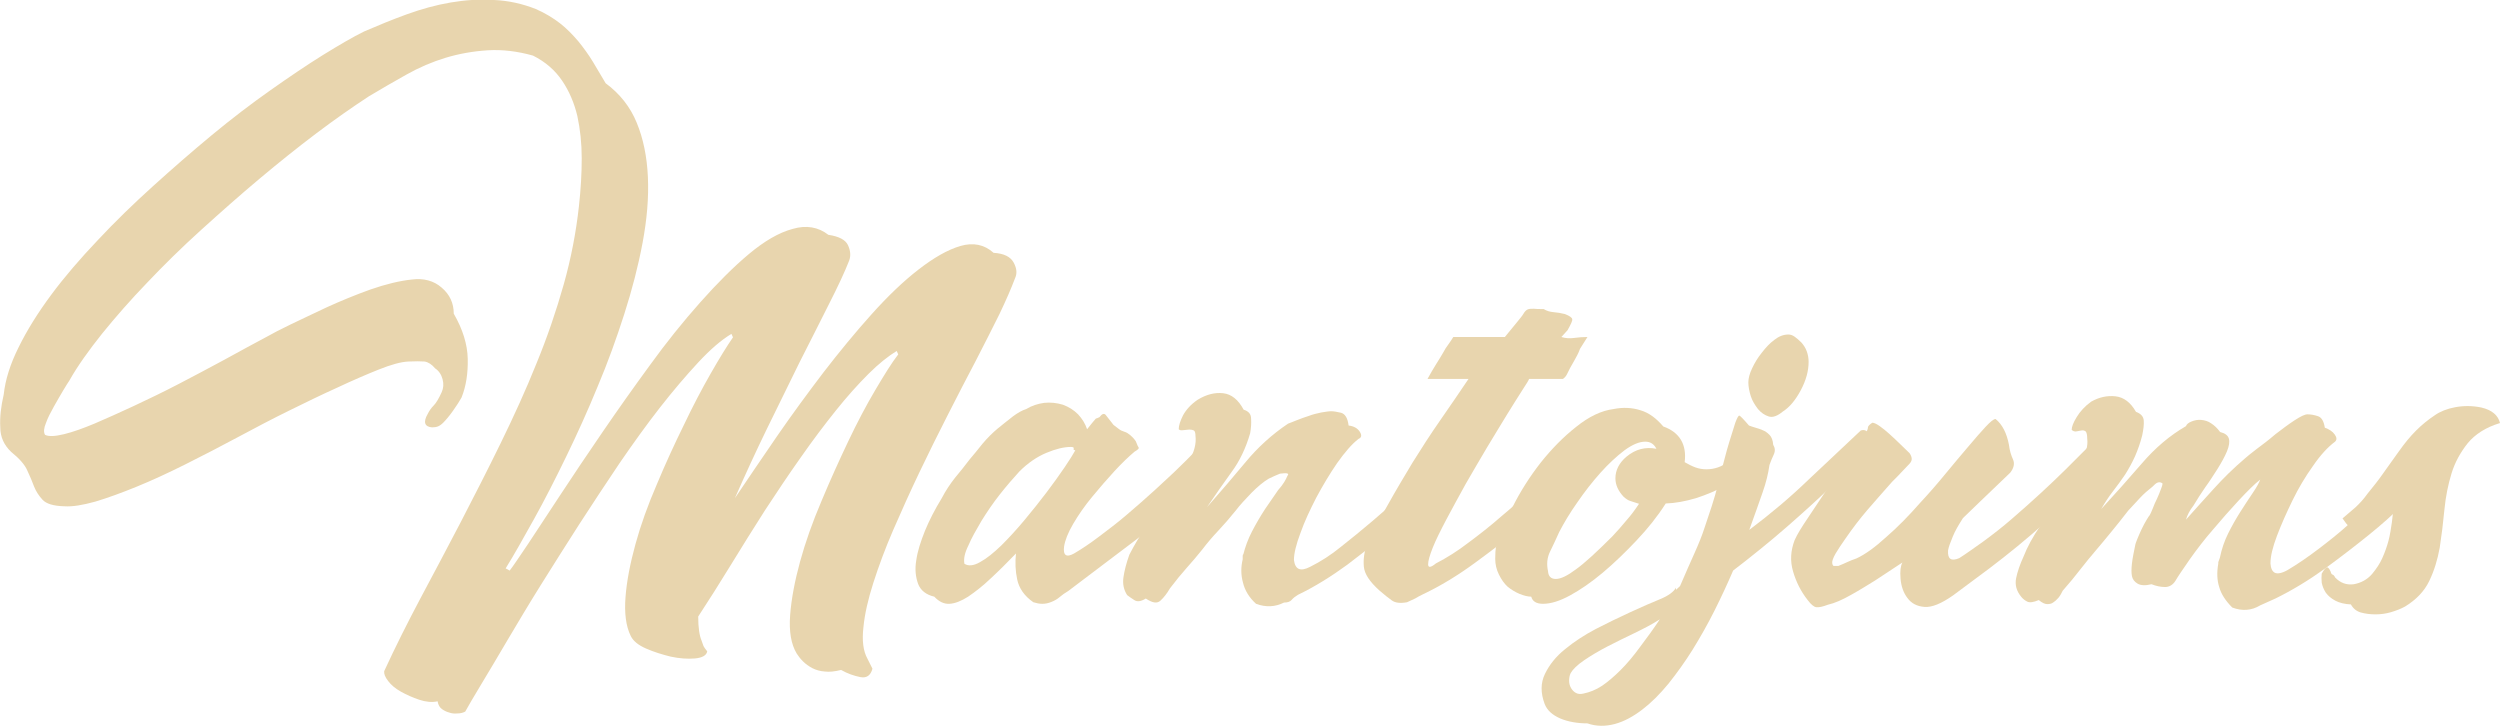 <?xml version="1.0" encoding="UTF-8"?> <!-- Generator: Adobe Illustrator 26.0.1, SVG Export Plug-In . SVG Version: 6.00 Build 0) --> <svg xmlns="http://www.w3.org/2000/svg" xmlns:xlink="http://www.w3.org/1999/xlink" id="Layer_1" x="0px" y="0px" viewBox="0 0 804.9 233.8" style="enable-background:new 0 0 804.9 233.8;" xml:space="preserve"> <style type="text/css"> .st0{fill:#E8D5AE;} </style> <g> <path class="st0" d="M1.2,127c0.5-4.7,2.1-9.8,4.8-15.2c2.7-5.5,6.2-11.1,10.5-16.9c4.3-5.8,9.3-11.6,15-17.6 c5.6-6,11.6-11.8,17.8-17.4c6.2-5.6,12.5-11.1,18.9-16.4c6.4-5.3,12.7-10.1,18.8-14.4c6.1-4.3,11.7-8.1,17-11.4 c5.2-3.2,9.6-5.8,13.3-7.6c4.4-1.9,9-3.8,13.7-5.5c4.7-1.7,9.4-3,14.1-3.8c4.7-0.8,9.3-1.1,14-0.8c4.6,0.2,9.1,1.2,13.4,2.9 c3,1.3,5.6,2.9,7.8,4.6c2.2,1.7,4.1,3.7,5.9,5.8c1.7,2.1,3.3,4.3,4.7,6.6c1.4,2.3,2.7,4.6,4.1,6.9c4.6,3.4,7.9,7.6,10,12.7 c2.1,5.1,3.3,10.9,3.6,17.5c0.3,6.6-0.3,13.6-1.7,21.1c-1.4,7.5-3.4,15.2-5.9,23c-2.5,7.8-5.3,15.6-8.6,23.4 c-3.2,7.8-6.6,15.3-10.1,22.5c-3.5,7.2-6.9,13.9-10.3,20c-3.4,6.1-6.4,11.5-9.2,16l1.3,0.7c1.1-1.4,3.1-4.4,6-8.7 c2.9-4.4,6.3-9.6,10.4-15.8c4-6.1,8.5-12.8,13.5-20.1c5-7.3,10.1-14.5,15.3-21.6c5.2-7.2,10.6-13.9,16.1-20.1 c5.5-6.2,10.8-11.5,15.7-15.6c4.9-4.1,9.6-6.9,14.1-8.1c4.4-1.3,8.3-0.6,11.5,1.9c3.4,0.5,5.5,1.6,6.3,3.3c0.8,1.7,1,3.4,0.4,5 c-1.4,3.6-3.6,8.3-6.5,14c-2.9,5.7-6,12-9.5,18.8c-3.4,6.9-6.9,14-10.5,21.4c-3.6,7.4-7,14.8-10.3,22.3c4.2-6.2,8.7-12.9,13.6-20 c4.9-7.1,9.9-13.9,15-20.6c5.1-6.6,10.2-12.8,15.4-18.6c5.2-5.8,10.2-10.6,15.1-14.4c4.9-3.8,9.4-6.4,13.5-7.6 c4.1-1.2,7.7-0.5,10.7,2.2c3.4,0.2,5.5,1.3,6.5,3.2c1,1.9,1.1,3.5,0.4,5c-1.2,3.2-2.9,7.1-5,11.5c-2.2,4.4-4.7,9.4-7.6,15 c-2.9,5.5-5.9,11.3-9,17.4c-3.1,6.1-6.2,12.3-9.2,18.6c-3,6.3-5.8,12.5-8.4,18.5c-2.6,6-4.7,11.7-6.4,17 c-1.7,5.3-2.8,10.1-3.2,14.3c-0.5,4.3-0.1,7.7,1.3,10.2l1.6,3.2c-0.6,2.2-1.9,3.1-3.9,2.7s-4.1-1.1-6.2-2.3c-2,0.5-3.8,0.7-5.3,0.5 c-1.5-0.1-2.8-0.5-4-1.1c-1.1-0.6-2.1-1.3-3-2.2c-0.8-0.8-1.5-1.7-2-2.5c-1.8-3-2.5-7.1-2.1-12.4c0.4-5.2,1.5-11,3.2-17.2 c1.7-6.2,4-12.7,6.9-19.5c2.8-6.7,5.7-13.1,8.6-19.2c2.9-6.1,5.8-11.6,8.7-16.5c2.9-4.9,5.3-8.8,7.4-11.5l-0.5-1.1 c-2.6,1.6-5.7,4-9.1,7.4c-3.4,3.4-6.9,7.3-10.5,11.8s-7.4,9.5-11.3,15.1c-3.9,5.5-7.7,11.2-11.5,17c-3.7,5.8-7.4,11.7-11,17.6 c-3.6,5.9-7.1,11.4-10.5,16.6c0,3.6,0.4,6.2,1.1,7.8c0.2,0.7,0.5,1.3,0.6,1.7c0.2,0.4,0.6,1,1.2,1.7c-0.2,1.3-1.6,2.1-4,2.3 c-2.4,0.2-5,0-7.8-0.6c-2.8-0.7-5.4-1.5-7.9-2.6c-2.5-1.1-4.1-2.4-4.9-4c-1.6-3.2-2.1-7.5-1.7-12.6c0.4-5.2,1.5-10.8,3.2-17 c1.7-6.2,4-12.6,6.9-19.3c2.8-6.7,5.7-13,8.7-19.1c2.9-6.1,5.8-11.6,8.6-16.5c2.8-4.9,5.2-8.8,7.2-11.7l-0.5-1.1 c-3.2,1.9-6.8,5-10.7,9.2c-3.9,4.2-8,9-12.3,14.5c-4.3,5.5-8.6,11.5-13,17.9c-4.4,6.5-8.7,13.1-13,19.7 c-4.3,6.7-8.4,13.2-12.4,19.6s-7.5,12.3-10.7,17.7c-3.2,5.4-6,10.2-8.5,14.3c-2.5,4.1-4.2,7.1-5.1,8.7c-0.7,0.4-1.6,0.6-2.5,0.6 c-1,0.1-1.9,0-2.7-0.3c-0.8-0.2-1.6-0.6-2.3-1.1c-0.7-0.5-1.2-1.3-1.4-2.5c-1.8,0.4-3.8,0.2-5.9-0.5c-2.1-0.7-4.1-1.6-5.9-2.6 c-1.8-1-3.2-2.2-4.1-3.4c-1-1.3-1.4-2.3-1.3-3.2c3.5-7.6,7.4-15.4,11.7-23.5c4.3-8.1,8.7-16.3,13-24.6c4.3-8.3,8.6-16.7,12.8-25.3 c4.2-8.6,8.1-17.1,11.5-25.6c3.5-8.5,6.4-17,8.8-25.5c2.4-8.5,4-17,4.9-25.2c0.6-5.4,0.9-10.5,0.9-15.4s-0.5-9.4-1.4-13.6 c-1-4.2-2.6-8-4.9-11.4c-2.3-3.4-5.4-6.1-9.4-8.1c-5-1.4-9.9-2-14.6-1.7c-4.7,0.3-9.2,1.1-13.5,2.4c-4.3,1.3-8.5,3.1-12.6,5.4 c-4.1,2.3-8.1,4.6-12.1,7c-5.2,3.4-10.8,7.3-16.9,11.9c-6.1,4.6-12.2,9.5-18.4,14.7c-6.2,5.2-12.4,10.7-18.7,16.4 c-6.3,5.7-12.1,11.4-17.4,17c-5.4,5.6-10.2,11.1-14.5,16.4c-4.3,5.4-7.9,10.4-10.6,15.2c-0.4,0.5-1,1.6-2,3.2c-1,1.7-2,3.4-3,5.2 c-1,1.8-1.9,3.5-2.5,5.2c-0.7,1.7-0.8,2.9-0.3,3.8c1.2,0.6,3.2,0.5,6.1-0.2c2.9-0.7,6.2-1.9,9.8-3.4c3.7-1.6,7.8-3.4,12.5-5.6 c4.7-2.2,9.5-4.5,14.5-7.1c5-2.6,9.9-5.2,14.9-7.9c4.9-2.7,9.7-5.3,14.2-7.7c1.2-0.7,3.5-1.9,7-3.6c3.5-1.7,7.4-3.5,11.8-5.6 c4.4-2,9-3.9,14-5.7c4.9-1.7,9.4-2.8,13.3-3.2c3.8-0.5,7.1,0.4,9.6,2.6c2.6,2.2,3.9,5,3.9,8.4c2.9,5,4.4,9.9,4.5,14.5 c0.1,4.6-0.5,8.8-2,12.5c-0.6,1.1-1.5,2.5-2.7,4.2c-1.2,1.7-2.3,3-3.2,3.9c-0.6,0.6-1.2,1-1.7,1.2c-0.5,0.2-1.2,0.3-1.9,0.3 c-2.4-0.2-2.9-1.7-1.4-4.3c0.5-1,1.1-1.9,1.9-2.7c0.8-0.8,1.7-2.3,2.6-4.3c0.6-1.3,0.7-2.7,0.3-4.2c-0.4-1.5-1.2-2.7-2.4-3.5 c-1.1-1.3-2.2-2-3.4-2.2c-1.2-0.1-2.9-0.1-5.2,0c-2.4,0.1-5.6,1-9.6,2.6s-8.4,3.5-13.3,5.8c-4.9,2.2-10,4.7-15.5,7.4 c-5.5,2.7-11,5.6-16.6,8.6c-5.6,3-11.2,5.9-16.8,8.7c-5.6,2.8-10.8,5.2-15.7,7.2c-4.9,2-9.3,3.6-13.3,4.8c-4,1.1-7.3,1.7-10.1,1.5 c-3.4-0.1-5.7-0.8-6.9-2.1c-1.2-1.3-2.1-2.7-2.7-4.2c-0.6-1.6-1.3-3.3-2.2-5.2c-0.8-1.9-2.6-3.9-5.2-6c-2.3-2.2-3.5-4.8-3.5-7.9 C-0.1,134.4,0.3,130.9,1.2,127z"></path> <path class="st0" d="M351.6,136.2l1.1-1.3l0.2-0.2h0.2l0.9-0.4c0.8-1.1,1.5-1.3,2-0.7c0.5,0.6,1.3,1.7,2.5,3.2 c0.6,0.5,1.2,0.9,1.7,1.3c0.5,0.4,1.1,0.7,1.8,0.9c0.7,0.2,1.3,0.6,1.9,1.1c0.6,0.5,1.2,1.1,1.8,2c0.4,1.1,0.7,1.7,0.9,2 c0.2,0.2-0.2,0.7-1.3,1.3c-1.9,1.6-4.1,3.7-6.5,6.3c-2.4,2.6-4.8,5.4-7.2,8.3c-2.4,2.9-4.4,5.8-6.1,8.7c-1.7,2.9-2.6,5.3-2.9,7.2 c-0.4,2.9,0.7,3.7,3.2,2.3c2.4-1.4,5.1-3.2,8-5.4c2.9-2.2,6-4.5,9-7.1c3.1-2.6,6.1-5.3,9.1-8c3-2.8,5.8-5.3,8.3-7.8 c2.5-2.4,4.6-4.6,6.3-6.5c1.7-1.9,2.9-3.3,3.6-4.1l4.3,4.1c0.7,1.2,0.8,2.3,0.3,3.2c-0.5,0.9-1.5,2.1-2.8,3.7 c-5.3,6.3-10.9,11.7-17,16.4c-6,4.7-12.4,9.6-19.1,14.6l-11.9,9c-1,0.6-1.9,1.2-2.7,1.9c-0.8,0.7-1.7,1.2-2.7,1.6 c-1,0.4-1.9,0.6-2.9,0.6c-1,0-1.9-0.2-2.9-0.5c-2.9-2-4.6-4.5-5.2-7.3c-0.6-2.8-0.7-5.6-0.4-8.4c-2.8,2.9-5.5,5.6-8.1,8 c-2.6,2.5-5.1,4.4-7.3,5.9c-2.2,1.4-4.2,2.2-6,2.3c-1.8,0.1-3.4-0.7-4.9-2.3c-2.6-0.6-4.4-2-5.2-4.1c-0.8-2.2-1.1-4.7-0.6-7.6 c0.4-2.9,1.4-6,2.8-9.5c1.4-3.4,3.2-6.9,5.4-10.5c1.3-2.5,2.8-4.7,4.3-6.6c1.6-1.9,3.1-3.8,4.7-5.9c1.2-1.4,2.6-3.1,4.1-5 c1.6-1.9,3.2-3.5,5-5c1.7-1.4,3.4-2.7,4.9-3.9c1.5-1.1,2.9-1.9,4.2-2.3c1.8-1.1,3.7-1.7,5.8-2c2-0.2,4,0,6,0.6 c1.9,0.7,3.5,1.7,4.9,3.1c1.3,1.4,2.3,3,2.9,4.8L351.6,136.2z M310.5,181.5c1.2,0.8,2.9,0.7,5-0.5c2.2-1.2,4.4-3,6.9-5.4 c2.4-2.4,4.9-5.1,7.4-8.1c2.5-3,4.9-6,7.1-8.9c2.2-2.9,4.2-5.7,5.9-8.2c1.7-2.5,2.8-4.3,3.4-5.4c-0.5-0.1-0.7-0.3-0.5-0.6 c0.1-0.3-0.2-0.5-0.9-0.5c-2.2,0-4.8,0.6-7.9,1.9c-3.1,1.3-6,3.3-8.7,6c-2,2.2-4.1,4.6-6.3,7.4c-2.2,2.8-4.1,5.6-5.9,8.5 c-1.7,2.9-3.2,5.5-4.2,7.9C310.6,178,310.2,179.9,310.5,181.5z"></path> <path class="st0" d="M414.5,153.2c0.4-0.5,0.3-0.7-0.2-0.8c-0.5-0.1-1.2,0-2.2,0.1c-1.2,0.5-2.4,1-3.6,1.6c-1.7,1-3.5,2.5-5.6,4.6 c-2,2.1-3.7,3.9-4.9,5.5c-2,2.5-4,4.8-5.8,6.7c-1.8,1.9-3.5,3.9-5.1,6c-1.6,2-3.3,4-5,5.9c-1.7,1.9-3.5,4.1-5.4,6.6 c-1,1.7-2,3-3.1,4c-1.1,1-2.6,0.7-4.7-0.7c-1.6,1-2.8,1.1-3.7,0.5c-0.9-0.6-1.7-1.1-2.3-1.6c-1.1-1.7-1.5-3.6-1.2-5.7 c0.3-2.1,0.9-4.5,1.9-7.3c1.6-3.1,3.5-6.4,6-9.9c2.4-3.5,4.8-6.9,7.1-10.4c2.3-3.4,4.4-6.7,6.1-9.7c1.7-3.1,2.4-5.8,2.1-8.2 c0-1-0.2-1.6-0.5-1.8c-0.4-0.2-0.9-0.3-1.5-0.3c-0.7,0.1-1.3,0.1-2,0.2c-0.7,0.1-1.1,0-1.4-0.3c0-1.2,0.5-2.7,1.4-4.5 c1-1.8,2.5-3.5,4.7-5c2.8-1.7,5.5-2.4,8.2-2.1c2.7,0.3,4.9,2.1,6.6,5.3c1.6,0.5,2.4,1.4,2.4,2.9c0.1,1.4,0,3-0.3,4.7 c-1.4,4.8-3.4,9-6,12.5c-2.5,3.5-5.2,7.3-7.9,11.3c4.4-5,8.6-9.9,12.5-14.6c3.9-4.7,8.4-8.8,13.6-12.3c0.6-0.2,1.5-0.6,2.8-1.1 c1.3-0.5,2.6-1,3.9-1.4c1.3-0.5,2.6-0.8,4-1.1c1.3-0.2,2.4-0.4,3.2-0.4c0.8,0,1.9,0.2,3.2,0.5c1.3,0.4,2.1,1.7,2.4,4.1 c1.7,0.2,2.9,0.9,3.6,2c0.7,1.1,0.6,1.9-0.4,2.3c-2.2,1.7-4.4,4.3-6.9,7.8c-2.4,3.5-4.6,7.2-6.7,11.1c-2,3.9-3.8,7.7-5.1,11.4 c-1.4,3.7-2.1,6.6-2.1,8.7c0.4,3.1,2.1,3.8,5.2,2.2c3.4-1.7,6.7-3.8,10-6.5c3.3-2.6,6.6-5.3,9.9-8.1c3.3-2.8,6.5-5.6,9.5-8.4 c3-2.8,5.9-5.4,8.7-7.7c0.1-0.4,0.4-0.3,0.9,0.1c0.5,0.4,0.8,0.9,1.1,1.5c0.2,0.6,0.5,1.3,0.6,2c0.2,0.7,0.4,1.1,0.6,1.3 c-0.4,0.6-1.9,2.2-4.6,4.8c-2.7,2.6-6.2,5.7-10.5,9.2c-4.3,3.5-9.1,7.2-14.2,11.1c-5.2,3.8-10.5,7.1-15.9,9.7c-0.8,0.5-1.5,1-2,1.6 c-0.5,0.6-1.3,0.9-2.5,0.9c-2.8,1.4-5.8,1.6-9,0.4c-2.2-2-3.6-4.3-4.2-6.8c-0.7-2.5-0.7-5-0.1-7.5V179c0-0.4,0.1-0.5,0.2-0.5 c0.6-2.4,1.5-4.9,2.8-7.4c1.3-2.5,2.7-4.9,4.2-7.2c1.6-2.3,3-4.3,4.2-6.1C413.2,155.9,414,154.4,414.5,153.2z"></path> <path class="st0" d="M506.8,116.2c-1,1.7-1.7,3-2.1,3.9c-0.4,0.9-0.9,1.5-1.5,1.9c-0.1,0-0.2,0-0.4,0h-0.4h-10.1 c-0.1,0.4-0.8,1.5-2.1,3.5c-1.3,2-2.9,4.6-4.9,7.8c-2,3.2-4.1,6.8-6.5,10.7c-2.3,3.9-4.6,7.8-6.9,11.8c-2.2,4-4.3,7.8-6.2,11.4 c-1.9,3.6-3.4,6.6-4.4,9.1c-1,2.5-1.5,4.3-1.5,5.4c0,1.1,0.8,1.1,2.5-0.3c3.5-1.8,7-4,10.5-6.7c3.5-2.6,7.1-5.4,10.5-8.4 c3.5-2.9,6.8-5.9,9.9-8.8c3.1-2.9,6.1-5.7,9-8.4c0.4-0.2,0.7-0.1,1.1,0.3c0.4,0.4,0.7,1,1.1,1.8c0.4,0.8,0.6,1.5,0.7,2.1 c0.1,0.6,0.2,1.1,0.2,1.6c-0.1,0.4-1.6,2-4.5,4.9c-2.9,2.9-6.5,6.2-10.9,9.8c-4.4,3.7-9.4,7.5-15,11.6c-5.6,4.1-11.2,7.5-16.7,10.1 c-1,0.5-1.8,0.9-2.6,1.4c-0.8,0.4-1.7,0.8-2.6,1.2c-2.2,0.4-3.8,0.2-4.9-0.6c-1.1-0.8-2.4-1.8-4-3.2c-3.1-2.8-4.8-5.3-5-7.7 c-0.2-2.3,0.1-4.8,1.1-7.3c1.9-4,4.1-8.2,6.7-12.7c2.5-4.5,5.2-9,7.9-13.5c2.8-4.5,5.7-9,8.9-13.6c3.2-4.6,6.2-9,9.1-13.3h-13.2 c1-1.8,1.9-3.4,2.8-4.8c0.9-1.4,1.6-2.6,2.2-3.6c0.5-1,1.1-1.9,1.7-2.7c0.6-0.8,1.1-1.6,1.6-2.4h16.6l4.1-5c0.8-1,1.5-1.8,1.9-2.5 c0.4-0.7,0.9-1.2,1.4-1.4s1.2-0.2,1.9-0.2c0.7,0.1,1.8,0.1,3.2,0.1c1,0.6,2,0.9,3.2,1c1.2,0.1,2.4,0.3,3.6,0.6 c1.6,0.6,2.4,1.2,2.4,1.7c0.1,0.5-0.5,1.7-1.5,3.5l-2,2.2c1.3,0.4,2.7,0.5,4.1,0.3c1.4-0.2,2.9-0.3,4.3-0.3c-0.6,1-1.4,2.2-2.4,3.8 C508.2,113.8,507.4,115.1,506.8,116.2z"></path> <path class="st0" d="M535.5,137.3c5.3,1.9,7.6,5.8,6.9,11.5c1.2,0.7,2.4,1.3,3.5,1.7c1.1,0.4,2.3,0.6,3.5,0.6c2.5,0,4.9-0.8,7-2.4 s4.1-4.1,6-7.3c0.4-0.4,0.9-0.5,1.5-0.5c0.7,0.1,1.3,0.3,2,0.6c0.7,0.4,1.2,0.8,1.7,1.2c0.5,0.4,0.7,0.8,0.7,1c-1,2.5-2.6,4.9-5,7 c-2.4,2.2-5,4.1-7.9,5.7c-2.9,1.6-6,2.9-9.4,4c-3.4,1-6.6,1.6-9.7,1.7c-2.6,4.1-5.8,8.1-9.4,11.9c-3.6,3.8-7.2,7.3-10.9,10.4 c-3.7,3.1-7.2,5.5-10.5,7.3c-3.3,1.8-6.2,2.7-8.7,2.7c-2.2,0-3.4-0.8-3.8-2.3c-1.1,0-2.3-0.3-3.8-0.9c-1.4-0.6-2.7-1.4-3.8-2.3 c-1.1-1-2-2.3-2.8-3.9c-0.8-1.6-1.2-3.3-1.2-5.1c0-1.7,0.1-2.9,0.2-3.6c1.1-3.7,2.9-8.1,5.4-13.1c2.5-5,5.5-9.7,9-14.2 c3.5-4.4,7.3-8.3,11.5-11.6c4.1-3.3,8.1-5.2,12-5.7c3-0.6,5.9-0.5,8.7,0.4C530.9,132.9,533.3,134.7,535.5,137.3z M527.7,162.2 c-1.2-0.4-2.1-0.7-2.8-0.9c-0.7-0.2-1.4-0.7-2.1-1.3c-1.8-1.9-2.7-3.9-2.7-6c0-2.6,1.2-5,3.6-7c2.9-2.4,6.1-3.2,9.6-2.5 c-0.8-1.6-2-2.3-3.6-2.3c-1.9,0-4.1,0.9-6.7,2.8c-2.5,1.9-5.1,4.3-7.7,7.2c-2.6,2.9-5.1,6.1-7.5,9.6c-2.4,3.4-4.3,6.6-5.8,9.5 c-1,2.2-1.9,4.2-2.9,6.2c-1,2-1.2,4.1-0.7,6.4c0.1,1.7,1,2.5,2.5,2.5c1.6,0,3.7-1,6.5-3.1c2.8-2,6.7-5.6,11.7-10.6 c1.6-1.7,3.1-3.4,4.5-5.1C525.2,165.8,526.5,164,527.7,162.2z"></path> <path class="st0" d="M540.9,188.7c1.8-4.2,3.4-7.8,4.7-10.7c1.3-2.9,2.4-5.6,3.2-8.1c0.8-2.5,1.6-4.8,2.3-6.9 c0.7-2.2,1.4-4.5,2-6.9c0.6-2.5,1.3-5.3,2.2-8.6c0.8-3.2,2-7,3.4-11.4c0.6-1.6,1-2.3,1.3-2.3c0.2,0,1.3,1.1,3.1,3.2 c0.6,0.2,1.3,0.5,2.1,0.7c0.8,0.2,1.6,0.5,2.3,0.8c0.8,0.3,1.5,0.8,2.2,1.5c0.7,0.7,1.1,1.8,1.2,3.2c0.6,1,0.7,2,0.2,3.1 c-0.5,1.1-1,2.2-1.4,3.4c-0.4,2.8-1.1,5.7-2.2,8.8c-1.1,3.1-2.5,7.2-4.3,12.1c6.9-5.2,13.2-10.5,19-16.1 c5.8-5.5,11.5-10.8,16.9-15.9c0.6-0.2,1.2-0.2,1.7,0.1c0.5,0.3,1,0.7,1.4,1.1c0.4,0.4,0.7,0.9,0.9,1.4s0.5,0.9,0.8,1 c-0.5,0.6-2,2.2-4.6,4.9c-2.6,2.6-5.9,5.9-10,9.8c-4.1,3.9-8.8,8.2-14.2,12.9s-11.1,9.3-17.1,13.9c-1.8,4.2-3.8,8.5-6,12.9 c-2.2,4.4-4.6,8.6-7,12.5c-2.5,4-5.1,7.6-7.8,11c-2.8,3.4-5.6,6.2-8.5,8.4c-2.9,2.2-5.8,3.8-8.8,4.6c-3,0.8-6,0.8-8.8-0.2 c-3.2,0-6.2-0.5-8.8-1.6c-2.5-1.1-4.2-2.6-5-4.7c-1.3-3.5-1.3-6.7,0.1-9.6c1.4-2.9,3.5-5.6,6.5-8c2.9-2.4,6.3-4.6,9.9-6.5 c3.7-1.9,7.4-3.7,11.1-5.4c3.7-1.7,6.9-3.1,9.6-4.2c2.7-1.1,4.4-2.4,5.1-3.7v0.7L540.9,188.7z M534.4,199.4c-2.5,1.6-5.2,3-8.1,4.4 c-2.9,1.4-5.8,2.8-8.7,4.3c-2.9,1.5-5.4,3-7.6,4.5c-2.2,1.5-3.6,2.9-4.3,4.1c-0.4,0.8-0.5,1.7-0.5,2.5c0,0.8,0.2,1.6,0.6,2.3 c0.4,0.7,1,1.3,1.6,1.6c0.7,0.4,1.5,0.4,2.4,0.2c2-0.4,4-1.2,6-2.5c1.9-1.3,3.9-3,6-5.1c2.1-2.1,4.2-4.6,6.3-7.5 C530.3,205.3,532.4,202.4,534.4,199.4z M562.9,123.1c0-1.3,0.4-2.8,1.2-4.5c0.8-1.7,1.8-3.4,3.1-5c1.3-1.7,2.6-3.1,4.1-4.2 c1.4-1.1,2.9-1.7,4.5-1.7c0.6,0,1.3,0.2,2,0.7c0.7,0.5,1.4,1.1,2.2,1.9c0.7,0.8,1.3,1.7,1.7,2.8c0.4,1.1,0.6,2.2,0.6,3.4 c0,2.9-0.8,5.9-2.5,9.1c-1.7,3.2-3.6,5.5-5.8,6.9c-1.7,1.4-3.2,2-4.5,1.6c-1.3-0.4-2.5-1.2-3.5-2.4c-1-1.3-1.8-2.6-2.3-4.1 C563.2,126,562.9,124.5,562.9,123.1z"></path> <path class="st0" d="M582,193.2c-2.2-2.8-3.7-5.8-4.7-9.2c-1-3.4-0.8-6.7,0.5-10.1c0.8-1.8,2.2-4.1,4.1-6.9c1.9-2.8,3.9-5.8,6-9 c2.2-3.2,4.4-6.4,6.6-9.6c2.2-3.1,4.2-6,6-8.5c0.6-1.1,0.9-1.8,0.9-2.3c0-0.4,0.5-0.9,1.4-1.5c0.6,0,1.4,0.4,2.4,1.1 c1,0.7,2.1,1.6,3.2,2.6c1.1,1,2.3,2.1,3.4,3.2c1.1,1.1,2.1,2,3,2.9c0.5,0.7,0.7,1.4,0.7,1.9s-0.3,1.1-0.8,1.6s-1.2,1.3-2.1,2.2 c-0.8,0.9-2,2.1-3.4,3.5c-2.9,3.2-5.5,6.3-7.9,9c-2.4,2.8-4.8,5.9-7.2,9.4c-1.2,1.7-2.2,3.2-3.1,4.7c-0.8,1.4-1.2,2.5-1.1,3.1 c0.1,0.6,0.3,0.9,0.5,0.9s0.7,0,1.5,0c1.2-0.5,2.2-0.9,3-1.3c0.8-0.4,1.7-0.7,2.8-1.1c2.8-1.3,6-3.6,9.6-6.9 c3.7-3.2,7.3-6.9,10.9-11c2.8-3,5.5-6.1,8.2-9.4c2.7-3.2,5.1-6.2,7.3-8.7c2.2-2.6,4-4.7,5.6-6.4c1.6-1.7,2.6-2.5,3.2-2.5 c2.2,1.8,3.6,4.6,4.3,8.3c0.2,1.8,0.7,3.4,1.3,4.7c0.6,1.3,0.3,2.8-0.9,4.3l-9.6,9.2l-5.6,5.4c-1.4,2.2-2.6,4.2-3.3,6 c-0.8,1.9-1.3,3.3-1.5,4.4c-0.2,2.8,1,3.6,3.6,2.5c2.2-1.4,4.7-3.2,7.8-5.4c3-2.2,6.1-4.6,9.2-7.3c3.1-2.7,6.2-5.4,9.1-8.1 c2.9-2.7,5.7-5.3,8.2-7.8s4.7-4.7,6.5-6.5c1.8-1.8,3-3.1,3.6-3.8l4.5,4c0.5,1.2,0.4,2.4-0.4,3.5c-0.7,1.1-2,2.4-3.8,3.9 c-5.5,5.5-11.2,10.9-17,16c-5.8,5.2-11.8,10.1-18,14.8l-11.7,8.7c-3.7,2.6-6.8,3.9-9.2,3.7c-2.4-0.2-4.2-1.1-5.5-2.9 c-1.3-1.7-2-3.8-2.2-6.2c-0.2-2.4,0-4.1,0.6-5.2l-8.8,5.8c-2.3,1.4-4.8,3-7.7,4.6c-2.8,1.6-5.3,2.7-7.5,3.2 c-1.6,0.6-2.8,0.9-3.8,0.8C584.1,195.4,583.1,194.7,582,193.2z"></path> <path class="st0" d="M703.8,167.3c3.1-3.5,6.1-6.8,9-10c2.9-3.2,6.2-6.5,10.1-9.8c0.5-0.5,1.7-1.4,3.6-2.9c1.9-1.4,4-3,6.1-4.8 c2.2-1.7,4.2-3.2,6.2-4.5c2-1.3,3.3-1.9,4.1-1.9c1.1,0,2.2,0.2,3.4,0.6c1.2,0.4,1.9,1.7,2.2,3.7c1.4,0.5,2.5,1.2,3.2,2.2 c0.7,1,0.7,1.7,0.1,2.3c-2.3,1.7-4.7,4.3-7.1,7.8c-2.5,3.5-4.7,7.2-6.6,11.1c-1.9,3.9-3.6,7.7-5,11.4c-1.4,3.7-2.1,6.6-2.1,8.9 c0.1,1.6,0.6,2.6,1.4,3c0.8,0.4,2.2,0.2,4-0.8c3.4-2,6.7-4.3,10-6.8c3.3-2.5,6.6-5.1,9.8-8c3.2-2.9,6.4-5.7,9.4-8.4 c3-2.7,6-5.3,8.8-7.8c0.2-0.1,0.5,0,0.7,0.5c0.2,0.4,0.5,0.9,0.8,1.5c0.3,0.6,0.6,1.3,0.8,2c0.2,0.7,0.4,1.2,0.4,1.4 c-0.1,0.6-1.5,2.3-4.1,5c-2.6,2.7-6.1,5.8-10.3,9.2c-4.2,3.4-9,7.1-14.2,10.9c-5.3,3.8-10.6,7-15.9,9.6l-4.9,2.2 c-2.8,1.7-5.8,1.9-9,0.7c-2.2-2.2-3.6-4.4-4.2-6.6c-0.7-2.2-0.8-4.7-0.3-7.5V181l0.5-1.4c0.6-2.9,1.5-5.5,2.7-7.9 c1.2-2.4,2.5-4.7,3.9-6.9c1.4-2.2,2.7-4.2,4-6.1c1.3-1.9,2.1-3.4,2.4-4.3c-1.8,1.4-4.1,3.7-6.9,6.7c-2.8,3-5.5,6.1-8.3,9.4 c-2.8,3.2-5.3,6.5-7.5,9.6c-2.2,3.2-3.8,5.5-4.6,6.9c-0.8,1.3-2,2-3.3,2c-1.4,0-2.9-0.3-4.4-0.9c-2,0.5-3.5,0.4-4.5-0.2 c-1-0.6-1.6-1.4-1.8-2.4c-0.2-1-0.2-2.4,0-4.1c0.2-1.7,0.6-3.7,1.1-6.1c0-0.1,0.2-0.7,0.6-1.7c0.4-1,0.9-2.1,1.4-3.2s1.1-2.1,1.6-3 c0.5-0.9,0.9-1.4,1-1.5c0.2-0.4,0.6-1.1,1-2.2c0.4-1.1,0.9-2.2,1.4-3.2c0.5-1.1,0.9-2.1,1.3-3.2c0.4-1,0.5-1.6,0.4-1.7 c-0.6-0.4-1.1-0.4-1.6-0.2c-0.5,0.2-1,0.7-1.6,1.3c-1.4,1.1-2.8,2.3-4,3.6c-1.2,1.3-2.5,2.7-3.8,4.1c-1.9,2.5-3.8,4.8-5.5,6.9 c-1.7,2.1-3.4,4.1-5,6c-1.6,1.9-3.2,3.8-4.9,6c-1.6,2.1-3.5,4.4-5.7,6.9c-0.4,0.8-0.8,1.6-1.4,2.3c-0.6,0.7-1.2,1.2-1.7,1.5 c-0.5,0.4-1.2,0.5-1.9,0.5c-0.7,0-1.6-0.4-2.7-1.3c-1.7,0.7-2.9,0.9-3.7,0.5c-0.8-0.4-1.4-0.9-1.9-1.5c-1.6-1.9-2.1-3.9-1.7-6 c0.4-2,1.2-4.4,2.4-7c1.2-3.1,3-6.4,5.4-9.9c2.4-3.5,4.7-7,7-10.5c2.3-3.5,4.3-6.7,6-9.7c1.7-3,2.4-5.6,2.1-7.9 c0-1.2-0.2-2-0.5-2.3c-0.4-0.3-0.8-0.4-1.4-0.3c-0.5,0.1-1.1,0.2-1.6,0.3c-0.5,0.1-1.1-0.1-1.5-0.5c0-1,0.5-2.3,1.6-4.1 c1.1-1.8,2.6-3.5,4.7-5c2.5-1.4,5.1-2,7.8-1.7c2.7,0.3,4.9,2,6.6,5c1.6,0.6,2.4,1.5,2.5,2.8c0.1,1.3-0.1,2.9-0.5,4.8 c-0.6,2.4-1.4,4.6-2.3,6.7c-0.9,2-2,4-3.2,5.9c-1.3,1.9-2.6,3.7-4,5.5c-1.4,1.8-2.6,3.7-3.7,5.6c4.4-4.8,8.8-9.7,13.1-14.7 c4.3-5,9-9,14.2-12c0.2-0.6,0.8-1.1,1.8-1.5c1-0.4,2-0.6,3.1-0.5c1.1,0.1,2.2,0.4,3.2,1.1c1.1,0.7,2,1.6,2.9,2.8 c1.6,0.4,2.5,1.1,2.8,2.1c0.3,1,0.1,2.4-0.6,4.1c-0.7,1.7-1.7,3.5-3,5.6c-1.3,2-2.6,4.1-4,6c-1.4,2-2.6,3.9-3.8,5.9 C705,164.3,704.2,165.9,703.8,167.3z"></path> <path class="st0" d="M804.9,136.2c-4.6,1.4-8,3.6-10.4,6.5c-2.3,2.9-4.1,6.1-5.2,9.7c-1.1,3.6-1.9,7.5-2.3,11.7 c-0.4,4.2-0.9,8.3-1.5,12.2c-0.7,3.9-1.8,7.5-3.4,10.8c-1.6,3.3-4.2,6-7.8,8.2c-1.3,0.7-2.8,1.3-4.5,1.8c-1.7,0.5-3.4,0.7-5,0.7 c-1.7,0-3.2-0.2-4.7-0.6c-1.4-0.4-2.5-1.3-3.2-2.6c-2-0.1-3.7-0.5-5-1.2c-1.3-0.7-2.3-1.5-3.1-2.6c-0.7-1.1-1.1-2.2-1.3-3.2 c-0.1-1.1-0.1-2,0-2.9c0.6-1.1,1.1-1.7,1.5-2c0.4-0.2,0.9,0.2,1.4,1.4c0.1,0.5,0.3,0.8,0.6,0.9c0.3,0.1,0.6,0.4,0.8,0.9 c1.7,1.8,3.7,2.5,6,2.2c2.3-0.4,4.4-1.5,6-3.4c1.3-1.6,2.4-3.2,3.2-5c0.8-1.8,1.5-3.7,2-5.6c0.5-1.9,0.8-3.9,1.1-6 c0.2-2.1,0.5-4.1,0.7-6c-0.2,0.1-1,0.9-2.2,2.3c-1.2,1.4-2.6,2.8-4.3,4c-1,0.6-1.9,1.1-2.7,1.5c-0.8,0.4-1.7,0.6-2.7,0.6 c-1,0-1.8-0.3-2.5-0.9c-0.7-0.6-1.4-1.5-2.2-2.7c1.3-1.1,2.7-2.3,4.1-3.5c1.4-1.3,2.7-2.7,3.9-4.4c1.9-2.3,3.7-4.6,5.3-6.9 c1.6-2.3,3.3-4.6,5-7c1.7-2.4,3.5-4.6,5.4-6.5c1.9-1.9,3.9-3.5,6-4.9c1.7-1.2,3.9-2.1,6.6-2.6s5.5-0.5,8.4,0.1 C802.3,132,804.3,133.7,804.9,136.2z"></path> </g> </svg> 